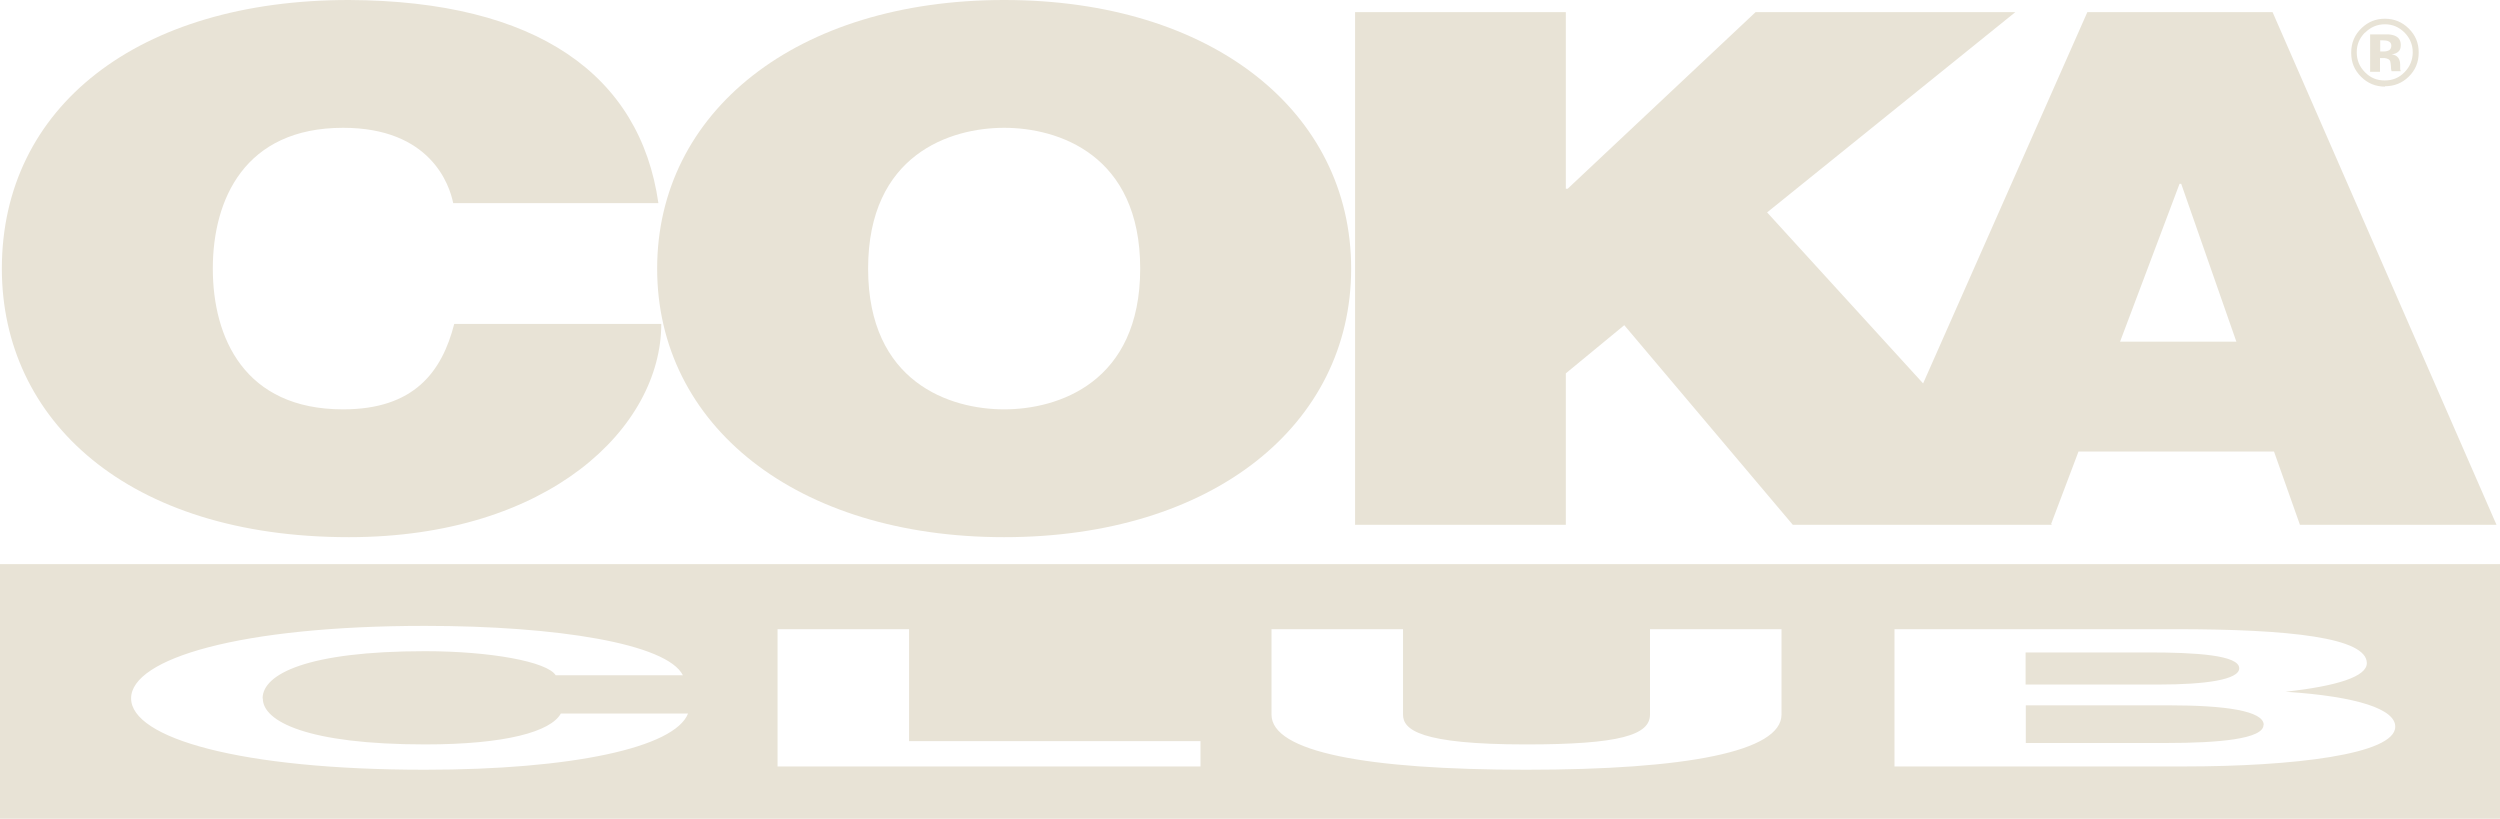 <?xml version="1.0" encoding="UTF-8"?><svg id="Livello_2" xmlns="http://www.w3.org/2000/svg" viewBox="0 0 121.47 39.78"><defs><style>.cls-1{fill:#e8e3d6;stroke-width:0px;}</style></defs><g id="Livello_1-2"><path class="cls-1" d="m16.67,19.89c-4.8,0-6.33-3.49-6.33-6.84s1.54-6.84,6.33-6.84c4.24,0,5.17,2.76,5.35,3.66h9.97C31.1,3.63,26.07.04,16.95,0,6.7,0,.09,5.2.09,13.05c0,7.36,6.1,13.05,16.86,13.05,9.73,0,15.18-5.34,15.18-10.36h-10.06c-.6,2.34-1.96,4.15-5.4,4.15Z"/><path class="cls-1" d="m48.79,0c-10.1,0-16.86,5.44-16.86,13.05s6.75,13.05,16.86,13.05,16.86-5.44,16.86-13.05S58.9,0,48.79,0Zm0,19.89c-2.61,0-6.61-1.29-6.61-6.84s4-6.84,6.61-6.84,6.61,1.29,6.61,6.84-4,6.84-6.61,6.84Z"/><path class="cls-1" d="m110.42.59h-9l-7.98,18.04-7.58-8.31L97.92.59h-12.62l-9.13,8.58h-.09V.59h-10.24v24.91h10.24v-7.36l2.84-2.34,8.19,9.7h3.29s0,0,0,0h9.3s-.04-.04-.04-.04l1.33-3.52h9.5l1.26,3.56h9.55L110.42.59Zm-7.41,16.01l2.89-7.67h.08l2.68,7.67h-5.65Z"/><path class="cls-1" d="m115.64,2.82h.21c.07.01.13.02.16.04.07.02.11.07.13.13.01.04.02.11.03.22,0,.11.01.19.03.25h.45l-.02-.05s-.01-.04-.01-.05c0-.02,0-.04,0-.05v-.16c0-.19-.05-.32-.16-.41-.06-.05-.14-.08-.26-.1.13-.01.23-.05.32-.12.09-.07.13-.18.13-.33,0-.2-.08-.35-.24-.43-.09-.05-.22-.08-.36-.09-.02,0-.15,0-.38,0-.23,0-.39,0-.51,0v1.82h.48v-.64Zm0-.86h.12c.12,0,.21.01.28.04.1.04.15.11.15.21s-.03.17-.09.22c-.06.04-.15.07-.26.07h-.19v-.53Z"/><path class="cls-1" d="m115.88,4.19c.45,0,.83-.15,1.15-.46.33-.32.49-.71.49-1.18s-.16-.84-.48-1.16c-.32-.32-.71-.48-1.16-.48s-.81.15-1.13.45c-.34.32-.51.72-.51,1.2s.16.85.48,1.17.71.48,1.17.48Zm-.97-2.6c.27-.27.59-.41.97-.41s.69.14.96.41c.26.27.39.59.39.95s-.13.7-.4.97c-.26.27-.58.4-.96.4s-.7-.13-.96-.4c-.27-.27-.4-.59-.4-.97s.13-.68.39-.95Z"/><path class="cls-1" d="m121.47,27.41H0v12.37h121.47v-12.37Zm-108.7,6.53c0,1.11,2.16,2.23,7.89,2.23,3.91,0,6.1-.62,6.59-1.5h6.18c-.65,1.66-5.66,2.73-12.78,2.73-8.99,0-14.28-1.54-14.28-3.47s5.29-3.52,14.28-3.52c6.39,0,11.76.86,12.53,2.4h-6.18c-.41-.66-3.17-1.17-6.35-1.17-5.74,0-7.89,1.12-7.89,2.29m45.57,3.31h-20.55v-6.67h6.39v5.44h14.16v1.23Zm28.23-2.52c0,1.8-4.64,2.68-12.41,2.68s-12.37-.87-12.37-2.68v-4.15h6.39v4.15c0,.73.81,1.45,5.98,1.45,4.56,0,6.02-.46,6.02-1.45v-4.15h6.39v4.15Zm29.82.59c0,1.35-5,1.93-10.25,1.93h-14.08v-6.67h13.67c5.53,0,9.28.41,9.28,1.65,0,.65-1.42,1.11-3.95,1.39,3.54.23,5.33.86,5.33,1.69m-6.39-.08c0-.68-1.87-.95-4.6-.95h-6.96v1.83h6.83c2.52,0,4.72-.19,4.72-.88m-1.18-2.75c0-.64-2.12-.77-4.4-.77h-5.98v1.56h6.47c2.24,0,3.91-.23,3.91-.79"/></g></svg>